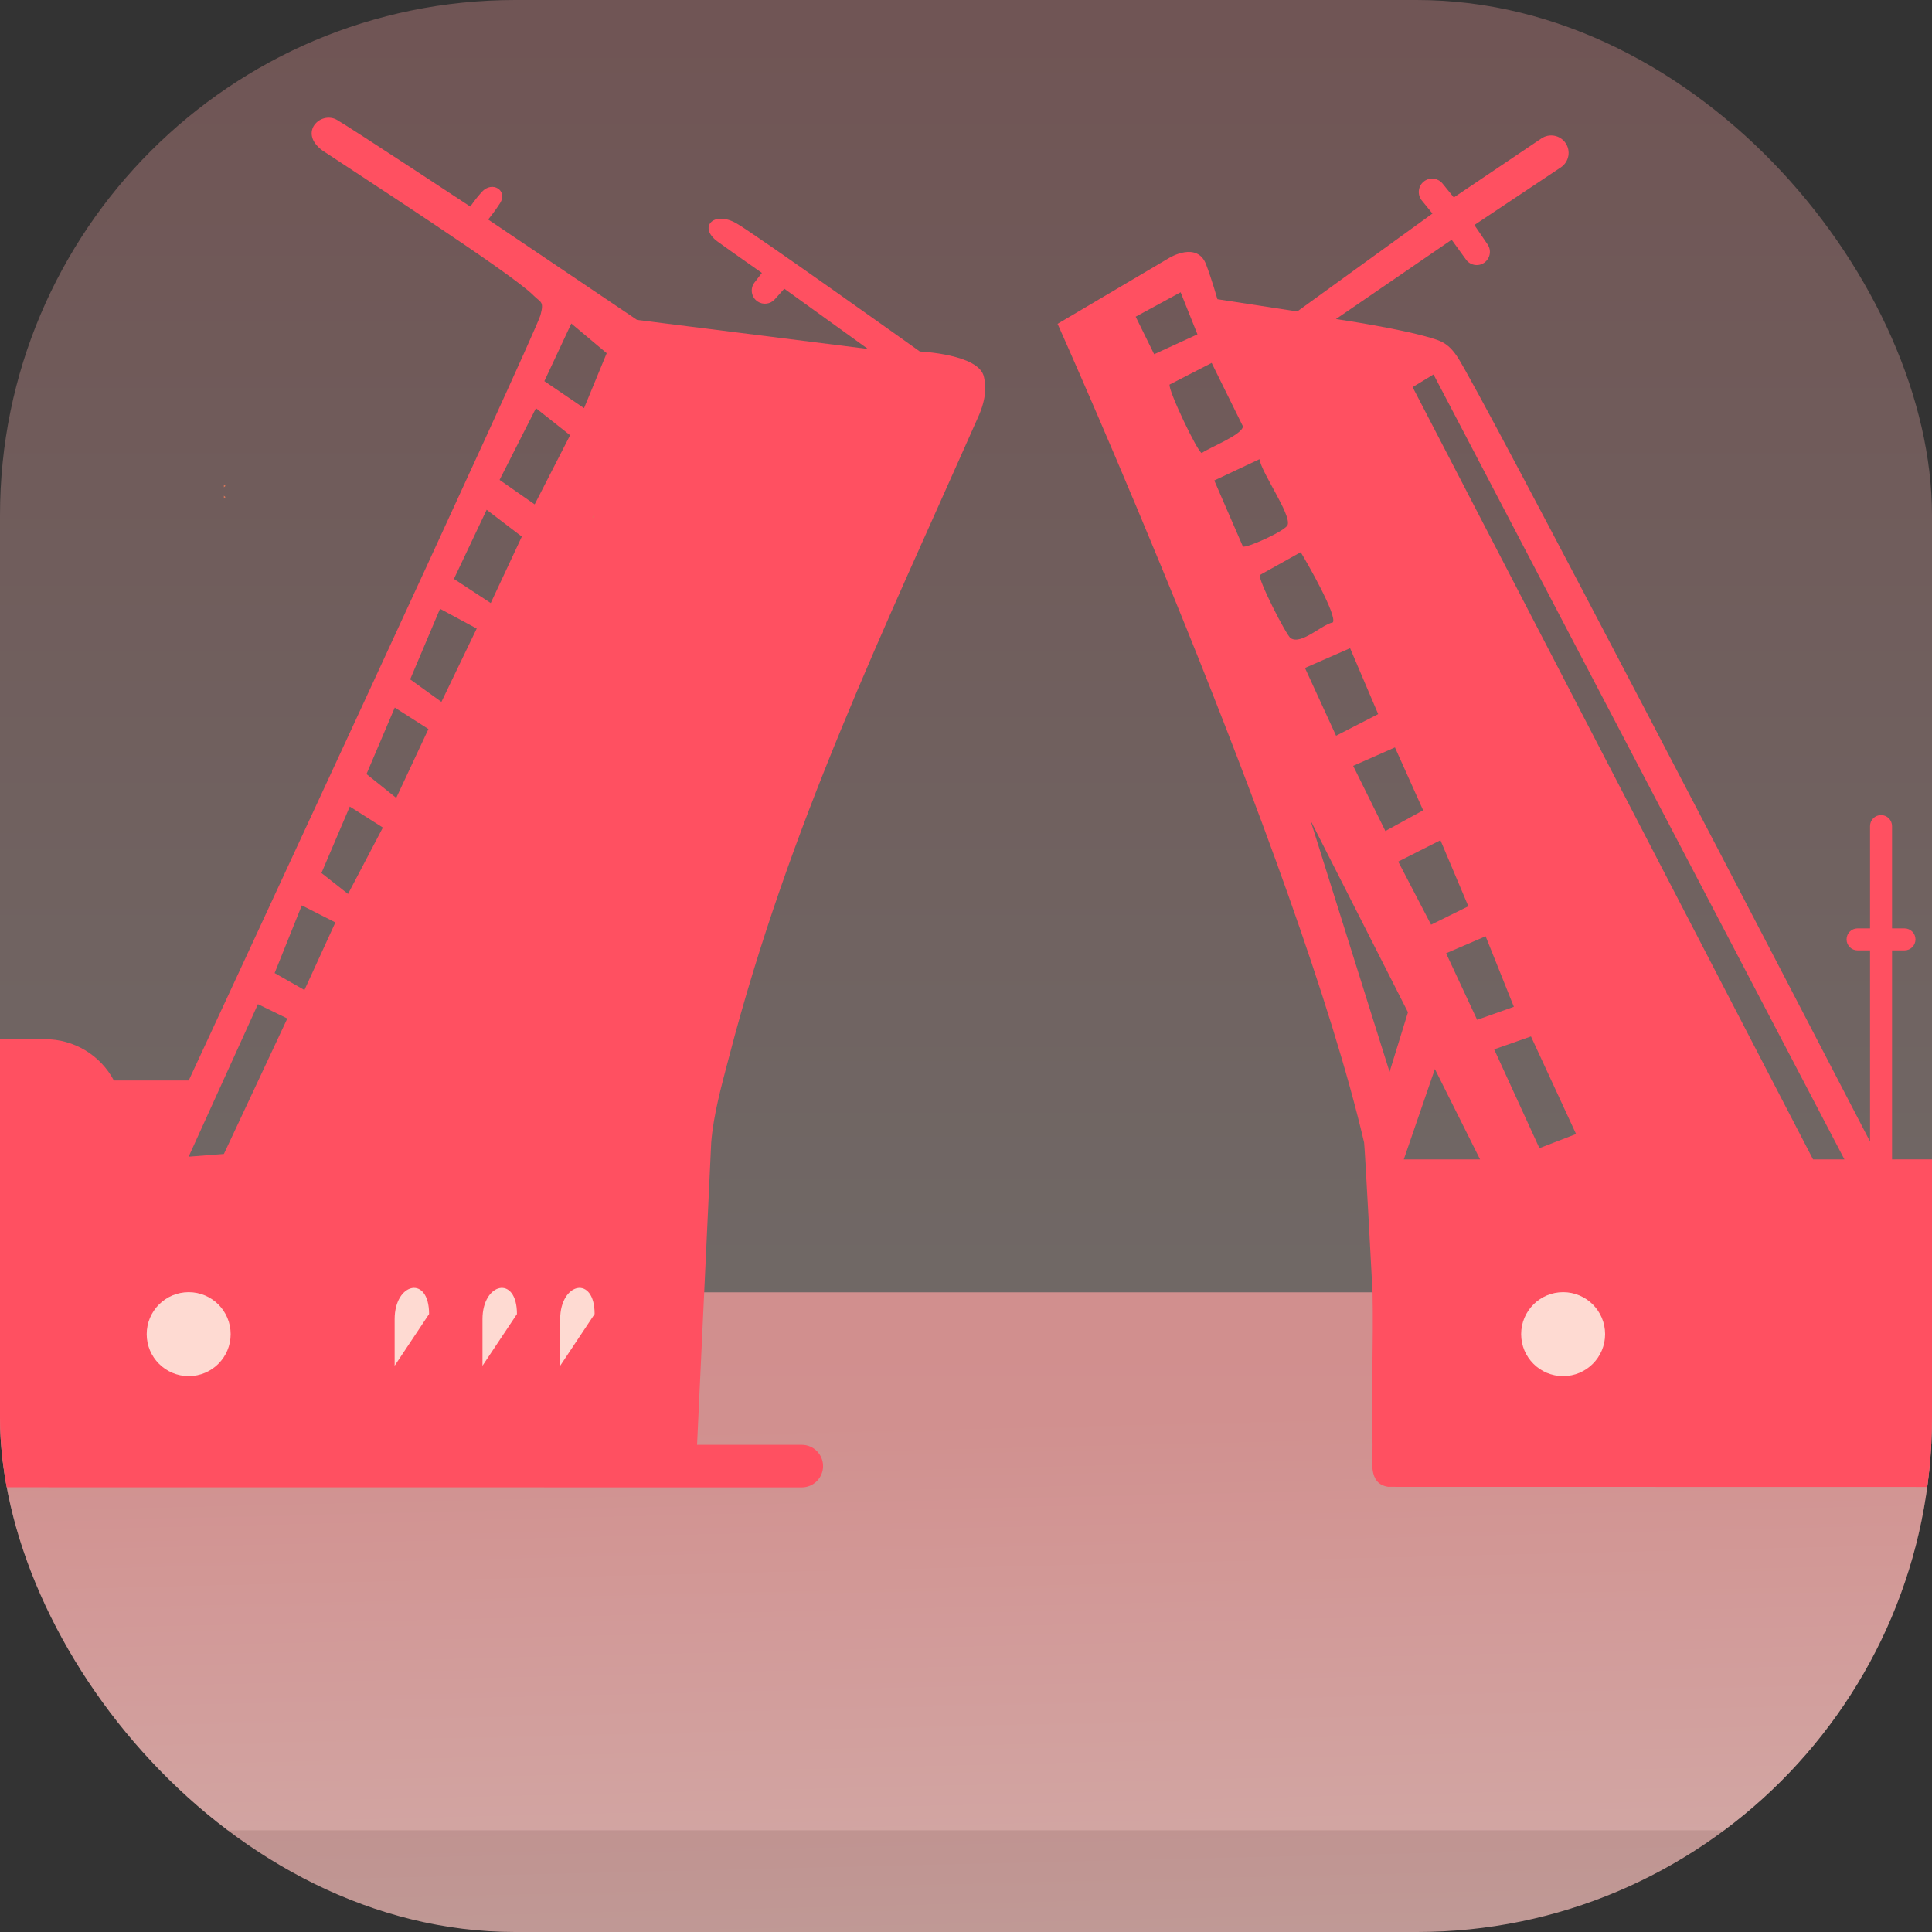 <svg width="75" height="75" viewBox="0 0 75 75" fill="none" xmlns="http://www.w3.org/2000/svg">
<rect x="0" y="0" width="75" height="75" fill="#333333" stroke="none"/>
<g clip-path="url(#clip0_331_115)">
<path opacity="0.3" d="M76.584 -1.58H-1.574V71.052H76.584V-1.58Z" fill="url(#paint0_linear_331_115)"/>
<path opacity="0.7" d="M109.734 50.168H-17.371V93.16H109.734V50.168Z" fill="url(#paint1_linear_331_115)"/>
<path d="M27.06 56.088L27.609 44.356C27.698 43.247 28.016 42.124 28.298 41.043C30.647 32.024 34.257 24.578 38.011 16.1C38.362 15.267 38.227 14.799 38.197 14.636C38.024 13.749 35.708 13.645 35.708 13.645C35.708 13.645 29.312 9.079 28.58 8.665C27.698 8.169 27.088 8.822 27.863 9.382C28.458 9.814 29.577 10.594 29.577 10.594L29.289 10.968C29.109 11.202 29.165 11.542 29.412 11.705C29.622 11.845 29.907 11.809 30.075 11.621L30.446 11.207L33.692 13.546L24.731 12.419L18.951 8.522C18.951 8.522 19.233 8.174 19.416 7.882C19.718 7.394 19.111 7.002 18.702 7.452C18.468 7.706 18.257 8.019 18.257 8.019C18.257 8.019 13.671 4.996 13.084 4.656C12.456 4.292 11.566 5.136 12.511 5.838C13.859 6.738 19.868 10.614 20.702 11.461C20.989 11.753 21.129 11.677 20.982 12.231C20.784 12.973 7.326 41.943 7.326 41.943H4.42C3.896 40.955 2.864 40.337 1.746 40.342L-17.363 40.41V57.735L31.125 57.74C31.58 57.74 31.951 57.371 31.951 56.914C31.951 56.459 31.582 56.088 31.125 56.088H27.065H27.06ZM15.328 27.469L16.632 28.302L15.382 30.974L14.227 30.049L15.326 27.466L15.328 27.469ZM8.696 44.796L7.323 44.902L10.013 38.982L11.154 39.538L8.693 44.793L8.696 44.796ZM11.818 38.433L10.661 37.774L11.716 35.148L13.02 35.809L11.818 38.433ZM13.511 34.703L12.479 33.89L13.579 31.31L14.863 32.126L13.511 34.703ZM17.136 27.247L15.923 26.373L17.082 23.633L18.506 24.4L17.136 27.247ZM19.052 23.411L17.621 22.473L18.892 19.789L20.257 20.831L19.05 23.411H19.052ZM20.756 19.58L19.393 18.63L20.806 15.846L22.131 16.896L20.756 19.58ZM22.672 15.844L21.132 14.796L22.179 12.559L23.552 13.711L22.672 15.846V15.844Z" fill="#FF5061"/>
<path d="M22.996 20.129C23.008 20.116 22.998 20.057 23.061 20L22.996 20.129Z" fill="#D8765B"/>
<path d="M22.871 20.32C22.882 20.305 22.889 20.251 22.936 20.191L22.871 20.32Z" fill="#D8765B"/>
<path d="M15.32 53.019V51.209C15.32 49.788 16.657 49.483 16.657 51.011L15.32 53.019Z" fill="#FEDAD2"/>
<path d="M18.73 53.019V51.209C18.73 49.788 20.068 49.483 20.068 51.011L18.73 53.019Z" fill="#FEDAD2"/>
<path d="M21.746 53.019V51.209C21.746 49.788 23.083 49.483 23.083 51.011L21.746 53.019Z" fill="#FEDAD2"/>
<path d="M8.691 18.805C8.763 18.84 8.763 18.878 8.691 18.914V18.805Z" fill="#D8765B"/>
<path d="M8.691 19.246C8.763 19.282 8.763 19.32 8.691 19.355V19.246Z" fill="#D8765B"/>
<path d="M73.576 45.008H73.449V36.894H73.932C74.168 36.894 74.359 36.703 74.359 36.467C74.359 36.231 74.168 36.04 73.932 36.04H73.449V32.069C73.449 31.833 73.258 31.642 73.022 31.642C72.785 31.642 72.595 31.833 72.595 32.069V36.04H72.112C71.875 36.04 71.684 36.231 71.684 36.467C71.684 36.703 71.875 36.894 72.112 36.894H72.595V44.315C70.271 39.835 57.411 15.068 56.559 13.829C56.346 13.517 56.135 13.311 55.773 13.189C54.553 12.775 51.861 12.386 51.861 12.386L56.353 9.307L56.91 10.077C57.07 10.299 57.377 10.357 57.606 10.207C57.845 10.049 57.911 9.727 57.749 9.49L57.235 8.735L60.591 6.498C60.911 6.285 60.99 5.85 60.766 5.54C60.553 5.242 60.141 5.169 59.838 5.374L56.437 7.665L56 7.126C55.829 6.915 55.527 6.872 55.303 7.024C55.051 7.197 55.003 7.545 55.194 7.782L55.608 8.29L50.359 12.091L47.26 11.615C47.26 11.615 47.054 10.886 46.825 10.276C46.482 9.348 45.399 10.006 45.399 10.006L41.055 12.571C41.055 12.571 50.425 33.485 52.954 44.35C52.98 44.462 53.282 50.161 53.282 50.161C53.32 52.131 53.231 54.114 53.282 56.082C53.297 56.684 53.079 57.597 53.892 57.719L94.729 57.727V45.006H73.568L73.576 45.008ZM55.555 35.898L54.279 33.447L55.918 32.618L57.001 35.181L55.552 35.898H55.555ZM57.672 36.347L58.768 39.083L57.342 39.589L56.137 37.006L57.67 36.347H57.672ZM53.781 32.262L52.53 29.73L54.152 29.014L55.247 31.456L53.778 32.262H53.781ZM44.087 12.294L45.831 11.346L46.485 12.98L44.804 13.751L44.087 12.294ZM45.404 14.928L47.036 14.089L48.251 16.552C48.223 16.883 46.958 17.366 46.652 17.587C46.505 17.577 45.341 15.151 45.404 14.928ZM48.249 21.214L47.138 18.652L48.892 17.826C48.981 18.37 50.122 19.961 49.988 20.375C49.911 20.609 48.361 21.298 48.249 21.214ZM50.11 24.781C49.937 24.674 48.811 22.46 48.91 22.32L50.493 21.436C50.727 21.814 51.915 23.889 51.742 24.161C51.312 24.244 50.527 25.035 50.112 24.778L50.11 24.781ZM52.41 25.162L53.501 27.722L51.866 28.561L50.659 25.93L52.413 25.162H52.41ZM50.877 31.851L54.657 39.296L53.943 41.61L50.875 31.853L50.877 31.851ZM54.495 45.008L55.702 41.5L57.456 45.008H54.495ZM59.76 44.571L58.003 40.735L59.432 40.234L61.183 44.022L59.76 44.571ZM70.383 45.008L54.838 15.029L55.649 14.536L71.601 45.008H70.383Z" fill="#FF5061"/>
<path d="M60.68 53.421C61.58 53.421 62.31 52.691 62.31 51.792C62.31 50.892 61.58 50.162 60.68 50.162C59.78 50.162 59.051 50.892 59.051 51.792C59.051 52.691 59.78 53.421 60.68 53.421Z" fill="#FEDAD2"/>
<path d="M7.325 53.421C8.225 53.421 8.954 52.691 8.954 51.792C8.954 50.892 8.225 50.162 7.325 50.162C6.425 50.162 5.695 50.892 5.695 51.792C5.695 52.691 6.425 53.421 7.325 53.421Z" fill="#FEDAD2"/>
</g>
<defs>
<linearGradient id="paint0_linear_331_115" x1="37.505" y1="-1.58" x2="37.505" y2="62.141" gradientUnits="userSpaceOnUse">
<stop stop-color="#FCA0A0"/>
<stop offset="1" stop-color="#FEF3E8"/>
</linearGradient>
<linearGradient id="paint1_linear_331_115" x1="45.782" y1="54.899" x2="46.843" y2="99.465" gradientUnits="userSpaceOnUse">
<stop stop-color="#FCA0A0"/>
<stop offset="1" stop-color="#FEF3E8"/>
</linearGradient>
<clipPath id="clip0_331_115">
<rect width="75" height="75" rx="20" fill="white"/>
</clipPath>
</defs>
</svg>
